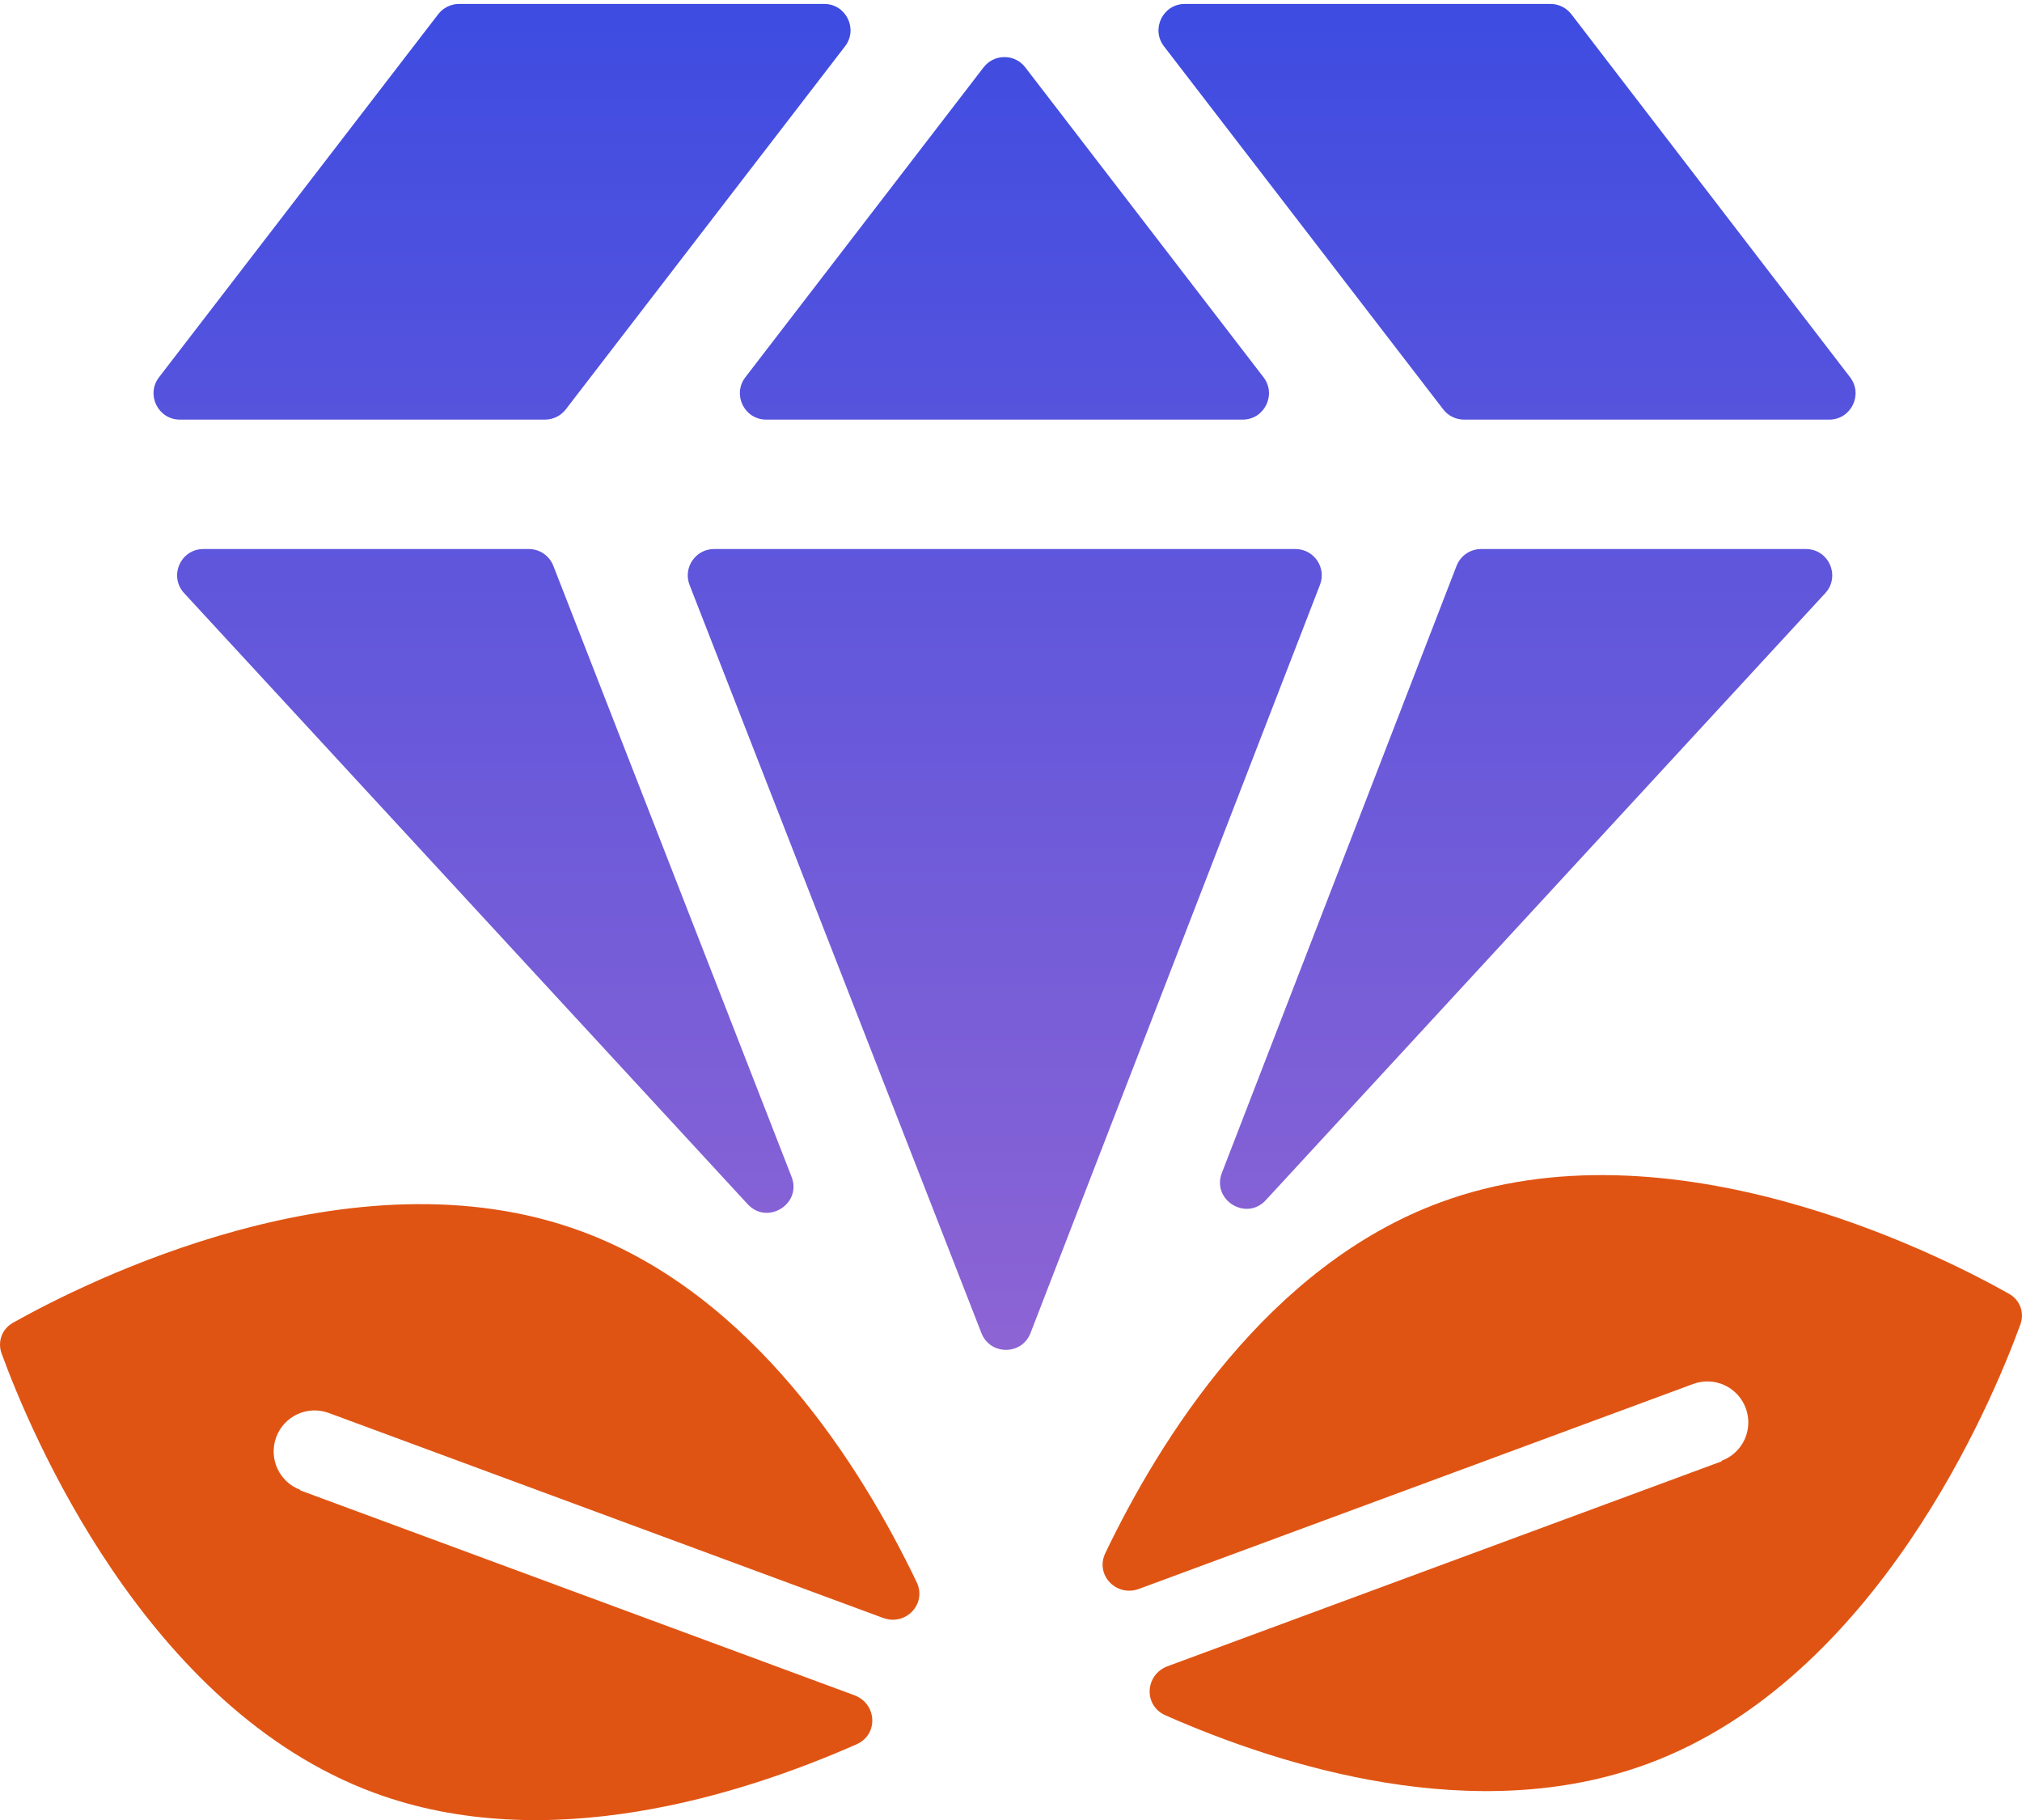 <?xml version="1.0" encoding="UTF-8"?>
<svg xmlns="http://www.w3.org/2000/svg" width="40" height="36" viewBox="0 0 40 36" fill="none">
  <path d="M25.627 10.86C25.993 10.86 26.244 11.227 26.112 11.568L20.386 26.368C20.214 26.811 19.588 26.811 19.415 26.369L13.641 11.57C13.508 11.229 13.76 10.86 14.126 10.86H25.627ZM10.461 10.86C10.676 10.86 10.868 10.991 10.946 11.191L15.659 23.277C15.868 23.813 15.181 24.242 14.791 23.819L3.643 11.733C3.335 11.399 3.571 10.86 4.024 10.86H10.461ZM35.725 10.86C36.178 10.86 36.415 11.399 36.108 11.733L25.04 23.74C24.651 24.162 23.965 23.735 24.172 23.199L28.814 11.193C28.892 10.992 29.085 10.86 29.3 10.86H35.725ZM16.305 0.078C16.736 0.078 16.98 0.573 16.717 0.916L11.193 8.097C11.095 8.225 10.942 8.3 10.78 8.3H3.559C3.127 8.3 2.882 7.805 3.146 7.462L8.669 0.281C8.768 0.153 8.92 0.078 9.082 0.078H16.305ZM19.457 1.333C19.666 1.061 20.075 1.061 20.283 1.333L24.995 7.462C25.258 7.805 25.014 8.3 24.582 8.3H15.158C14.726 8.3 14.482 7.805 14.745 7.462L19.457 1.333ZM30.672 0.078C30.834 0.078 30.986 0.153 31.085 0.281L36.599 7.462C36.862 7.805 36.618 8.3 36.187 8.3H28.963C28.801 8.3 28.648 8.225 28.55 8.097L23.026 0.916C22.763 0.573 23.007 0.078 23.439 0.078H30.672Z" fill="url(#paint0_linear_4415_60921)"></path>
  <path d="M0.256 26.165C1.672 25.369 6.978 22.683 11.505 24.357C14.915 25.614 17.05 29.033 18.134 31.296C18.34 31.727 17.917 32.168 17.469 32.003L6.504 27.949C6.082 27.794 5.618 28.009 5.463 28.43C5.31 28.85 5.522 29.312 5.939 29.469C5.942 29.47 5.943 29.472 5.941 29.474C5.939 29.477 5.939 29.48 5.942 29.481L16.901 33.532C17.349 33.698 17.383 34.309 16.946 34.502C14.649 35.516 10.807 36.724 7.397 35.46C2.87 33.786 0.589 28.299 0.032 26.773C-0.054 26.539 0.039 26.287 0.256 26.165ZM28.494 23.783C33.021 22.109 38.327 24.794 39.743 25.591C39.96 25.713 40.054 25.964 39.968 26.198C39.412 27.723 37.13 33.212 32.602 34.886C29.192 36.15 25.35 34.942 23.053 33.928C22.616 33.734 22.65 33.124 23.098 32.958L34.057 28.906C34.06 28.905 34.061 28.902 34.059 28.9C34.057 28.898 34.058 28.895 34.06 28.893C34.477 28.737 34.69 28.275 34.536 27.856C34.381 27.435 33.917 27.22 33.496 27.375L22.531 31.429C22.083 31.594 21.659 31.152 21.866 30.721C22.95 28.458 25.084 25.04 28.494 23.783Z" fill="#E05413"></path>
  <defs>
    <linearGradient id="paint0_linear_4415_60921" x1="19.872" y1="0.078" x2="19.872" y2="26.7" gradientUnits="userSpaceOnUse">
      <stop stop-color="#3E4CE1"></stop>
      <stop offset="1" stop-color="#8D64D4"></stop>
    </linearGradient>
  </defs>
</svg>

